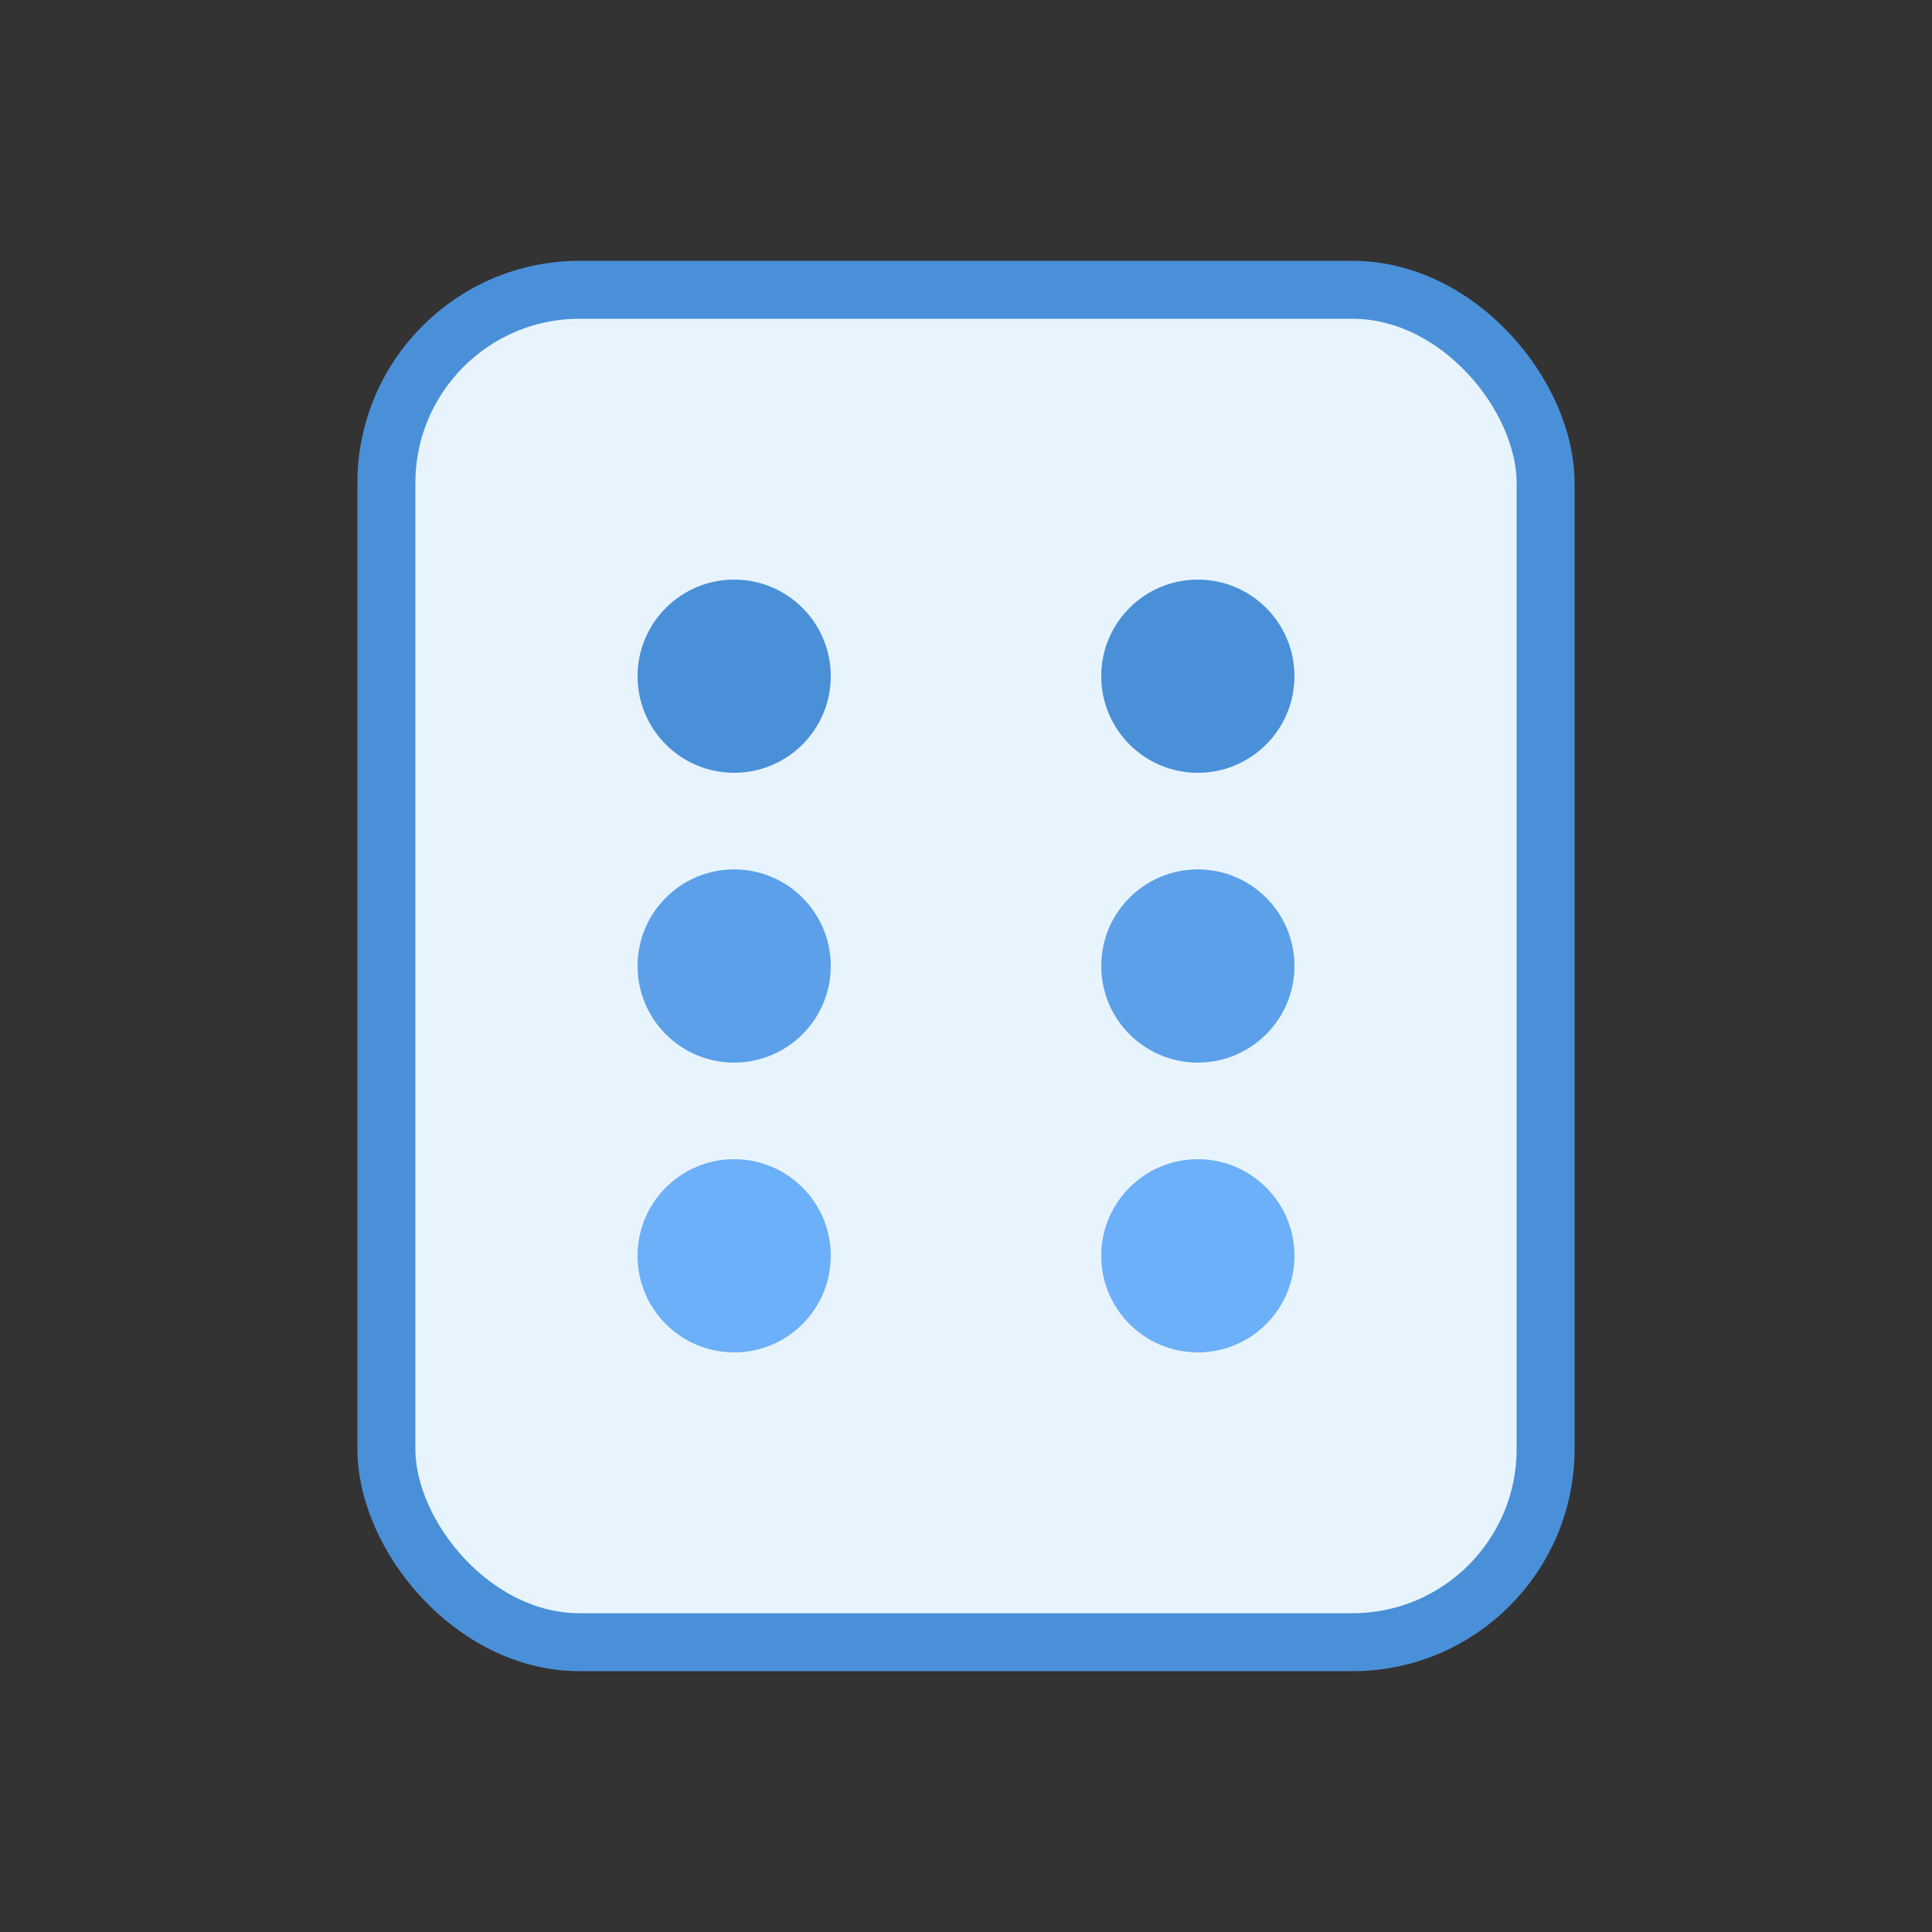 <svg xmlns="http://www.w3.org/2000/svg" viewBox="0 0 100 100">
  <rect x="0" y="0" width="100" height="100" fill="#333333" stroke="none"/>
  <rect x="20" y="15" width="60" height="70" rx="10" fill="#E8F4FD" stroke="#4A90D9" stroke-width="3"/>
  <circle cx="38" cy="35" r="5" fill="#4A90D9"/>
  <circle cx="62" cy="35" r="5" fill="#4A90D9"/>
  <circle cx="38" cy="50" r="5" fill="#5BA0E9"/>
  <circle cx="62" cy="50" r="5" fill="#5BA0E9"/>
  <circle cx="38" cy="65" r="5" fill="#6BB0F9"/>
  <circle cx="62" cy="65" r="5" fill="#6BB0F9"/>
</svg>
